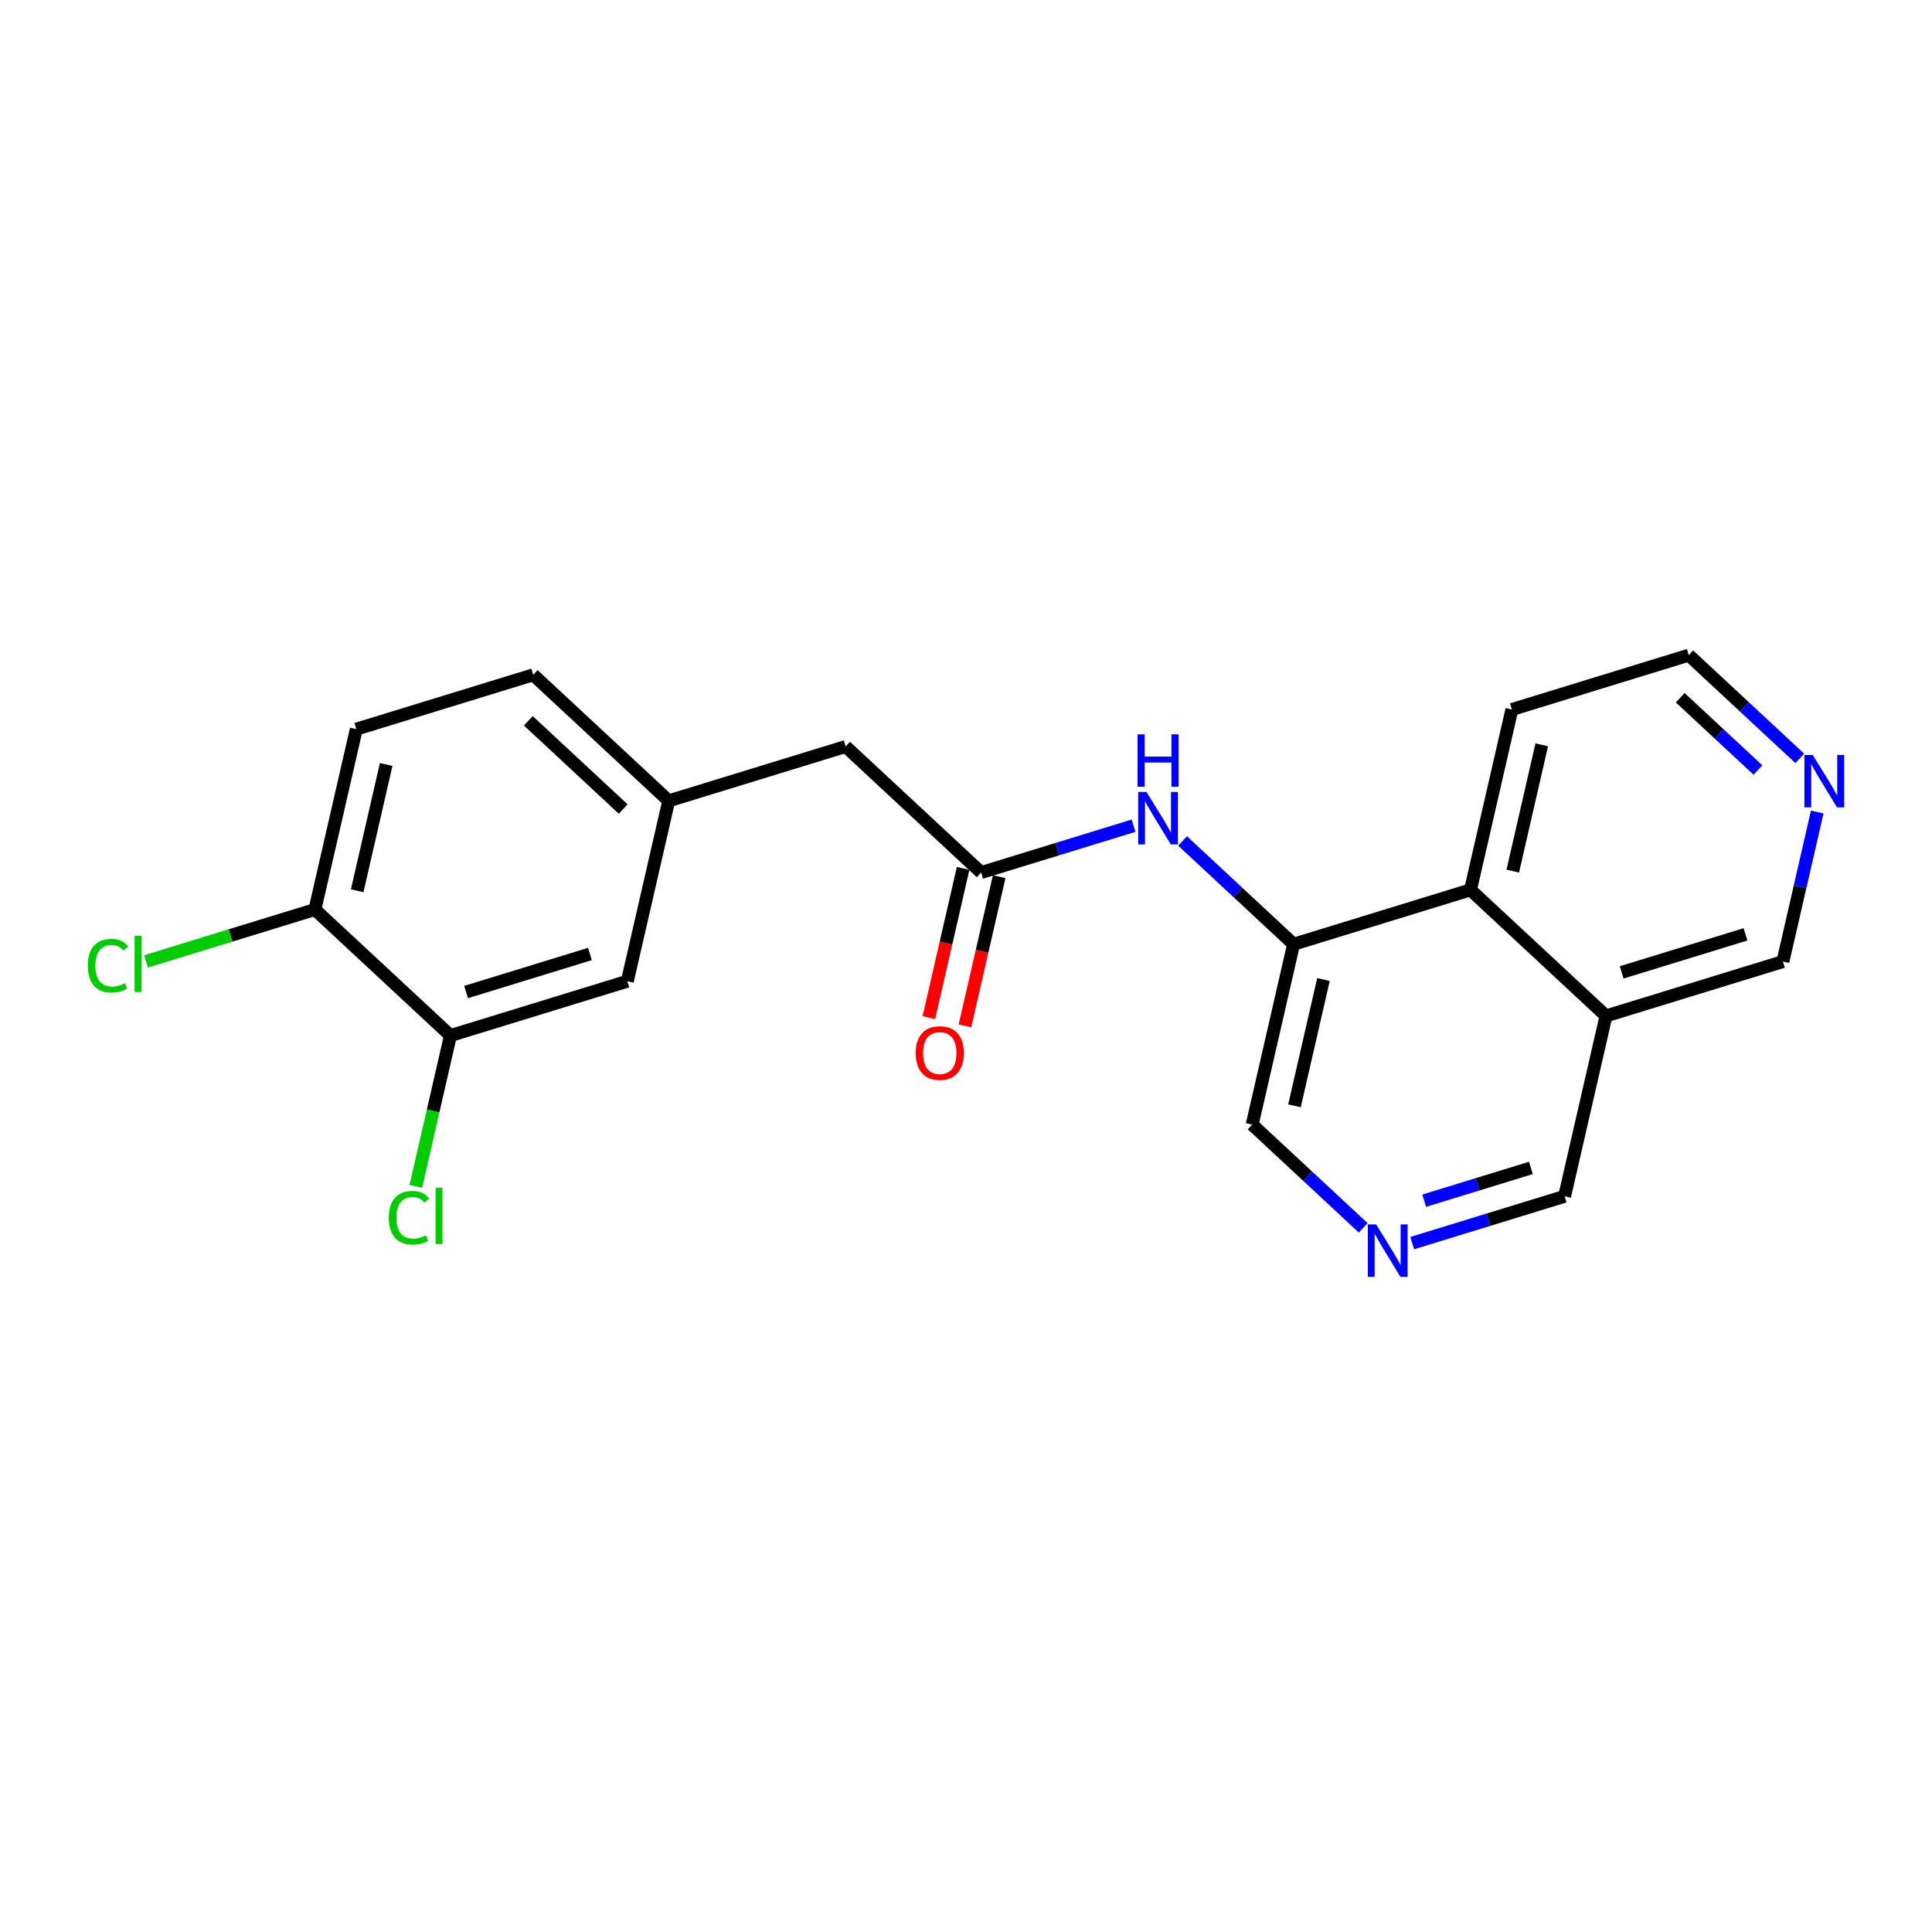 <?xml version='1.0' encoding='iso-8859-1'?>
<svg version='1.1' baseProfile='full'
              xmlns='http://www.w3.org/2000/svg'
                      xmlns:rdkit='http://www.rdkit.org/xml'
                      xmlns:xlink='http://www.w3.org/1999/xlink'
                  xml:space='preserve'
width='300px' height='300px' viewBox='0 0 300 300'>
<!-- END OF HEADER -->
<rect style='opacity:1.0;fill:#FFFFFF;stroke:none' width='300' height='300' x='0' y='0'> </rect>
<rect style='opacity:1.0;fill:#FFFFFF;stroke:none' width='300' height='300' x='0' y='0'> </rect>
<path class='bond-0 atom-0 atom-1' d='M 149.837,159.305 L 152.495,147.717' style='fill:none;fill-rule:evenodd;stroke:#FF0000;stroke-width:2.0px;stroke-linecap:butt;stroke-linejoin:miter;stroke-opacity:1' />
<path class='bond-0 atom-0 atom-1' d='M 152.495,147.717 L 155.154,136.129' style='fill:none;fill-rule:evenodd;stroke:#000000;stroke-width:2.0px;stroke-linecap:butt;stroke-linejoin:miter;stroke-opacity:1' />
<path class='bond-0 atom-0 atom-1' d='M 144.235,158.019 L 146.894,146.432' style='fill:none;fill-rule:evenodd;stroke:#FF0000;stroke-width:2.0px;stroke-linecap:butt;stroke-linejoin:miter;stroke-opacity:1' />
<path class='bond-0 atom-0 atom-1' d='M 146.894,146.432 L 149.553,134.844' style='fill:none;fill-rule:evenodd;stroke:#000000;stroke-width:2.0px;stroke-linecap:butt;stroke-linejoin:miter;stroke-opacity:1' />
<path class='bond-1 atom-1 atom-2' d='M 152.354,135.487 L 131.311,115.916' style='fill:none;fill-rule:evenodd;stroke:#000000;stroke-width:2.0px;stroke-linecap:butt;stroke-linejoin:miter;stroke-opacity:1' />
<path class='bond-10 atom-1 atom-11' d='M 152.354,135.487 L 164.186,131.852' style='fill:none;fill-rule:evenodd;stroke:#000000;stroke-width:2.0px;stroke-linecap:butt;stroke-linejoin:miter;stroke-opacity:1' />
<path class='bond-10 atom-1 atom-11' d='M 164.186,131.852 L 176.019,128.217' style='fill:none;fill-rule:evenodd;stroke:#0000FF;stroke-width:2.0px;stroke-linecap:butt;stroke-linejoin:miter;stroke-opacity:1' />
<path class='bond-2 atom-2 atom-3' d='M 131.311,115.916 L 103.84,124.355' style='fill:none;fill-rule:evenodd;stroke:#000000;stroke-width:2.0px;stroke-linecap:butt;stroke-linejoin:miter;stroke-opacity:1' />
<path class='bond-3 atom-3 atom-4' d='M 103.84,124.355 L 82.797,104.784' style='fill:none;fill-rule:evenodd;stroke:#000000;stroke-width:2.0px;stroke-linecap:butt;stroke-linejoin:miter;stroke-opacity:1' />
<path class='bond-3 atom-3 atom-4' d='M 96.77,125.628 L 82.04,111.928' style='fill:none;fill-rule:evenodd;stroke:#000000;stroke-width:2.0px;stroke-linecap:butt;stroke-linejoin:miter;stroke-opacity:1' />
<path class='bond-21 atom-10 atom-3' d='M 97.413,152.364 L 103.84,124.355' style='fill:none;fill-rule:evenodd;stroke:#000000;stroke-width:2.0px;stroke-linecap:butt;stroke-linejoin:miter;stroke-opacity:1' />
<path class='bond-4 atom-4 atom-5' d='M 82.797,104.784 L 55.327,113.222' style='fill:none;fill-rule:evenodd;stroke:#000000;stroke-width:2.0px;stroke-linecap:butt;stroke-linejoin:miter;stroke-opacity:1' />
<path class='bond-5 atom-5 atom-6' d='M 55.327,113.222 L 48.9,141.232' style='fill:none;fill-rule:evenodd;stroke:#000000;stroke-width:2.0px;stroke-linecap:butt;stroke-linejoin:miter;stroke-opacity:1' />
<path class='bond-5 atom-5 atom-6' d='M 59.965,118.709 L 55.466,138.316' style='fill:none;fill-rule:evenodd;stroke:#000000;stroke-width:2.0px;stroke-linecap:butt;stroke-linejoin:miter;stroke-opacity:1' />
<path class='bond-6 atom-6 atom-7' d='M 48.9,141.232 L 35.788,145.259' style='fill:none;fill-rule:evenodd;stroke:#000000;stroke-width:2.0px;stroke-linecap:butt;stroke-linejoin:miter;stroke-opacity:1' />
<path class='bond-6 atom-6 atom-7' d='M 35.788,145.259 L 22.677,149.287' style='fill:none;fill-rule:evenodd;stroke:#00CC00;stroke-width:2.0px;stroke-linecap:butt;stroke-linejoin:miter;stroke-opacity:1' />
<path class='bond-7 atom-6 atom-8' d='M 48.9,141.232 L 69.943,160.802' style='fill:none;fill-rule:evenodd;stroke:#000000;stroke-width:2.0px;stroke-linecap:butt;stroke-linejoin:miter;stroke-opacity:1' />
<path class='bond-8 atom-8 atom-9' d='M 69.943,160.802 L 67.256,172.513' style='fill:none;fill-rule:evenodd;stroke:#000000;stroke-width:2.0px;stroke-linecap:butt;stroke-linejoin:miter;stroke-opacity:1' />
<path class='bond-8 atom-8 atom-9' d='M 67.256,172.513 L 64.568,184.225' style='fill:none;fill-rule:evenodd;stroke:#00CC00;stroke-width:2.0px;stroke-linecap:butt;stroke-linejoin:miter;stroke-opacity:1' />
<path class='bond-9 atom-8 atom-10' d='M 69.943,160.802 L 97.413,152.364' style='fill:none;fill-rule:evenodd;stroke:#000000;stroke-width:2.0px;stroke-linecap:butt;stroke-linejoin:miter;stroke-opacity:1' />
<path class='bond-9 atom-8 atom-10' d='M 72.376,154.042 L 91.605,148.135' style='fill:none;fill-rule:evenodd;stroke:#000000;stroke-width:2.0px;stroke-linecap:butt;stroke-linejoin:miter;stroke-opacity:1' />
<path class='bond-11 atom-11 atom-12' d='M 183.629,130.587 L 192.248,138.603' style='fill:none;fill-rule:evenodd;stroke:#0000FF;stroke-width:2.0px;stroke-linecap:butt;stroke-linejoin:miter;stroke-opacity:1' />
<path class='bond-11 atom-11 atom-12' d='M 192.248,138.603 L 200.867,146.619' style='fill:none;fill-rule:evenodd;stroke:#000000;stroke-width:2.0px;stroke-linecap:butt;stroke-linejoin:miter;stroke-opacity:1' />
<path class='bond-12 atom-12 atom-13' d='M 200.867,146.619 L 194.44,174.628' style='fill:none;fill-rule:evenodd;stroke:#000000;stroke-width:2.0px;stroke-linecap:butt;stroke-linejoin:miter;stroke-opacity:1' />
<path class='bond-12 atom-12 atom-13' d='M 205.505,152.105 L 201.006,171.712' style='fill:none;fill-rule:evenodd;stroke:#000000;stroke-width:2.0px;stroke-linecap:butt;stroke-linejoin:miter;stroke-opacity:1' />
<path class='bond-22 atom-21 atom-12' d='M 228.337,138.18 L 200.867,146.619' style='fill:none;fill-rule:evenodd;stroke:#000000;stroke-width:2.0px;stroke-linecap:butt;stroke-linejoin:miter;stroke-opacity:1' />
<path class='bond-13 atom-13 atom-14' d='M 194.44,174.628 L 203.059,182.644' style='fill:none;fill-rule:evenodd;stroke:#000000;stroke-width:2.0px;stroke-linecap:butt;stroke-linejoin:miter;stroke-opacity:1' />
<path class='bond-13 atom-13 atom-14' d='M 203.059,182.644 L 211.678,190.66' style='fill:none;fill-rule:evenodd;stroke:#0000FF;stroke-width:2.0px;stroke-linecap:butt;stroke-linejoin:miter;stroke-opacity:1' />
<path class='bond-14 atom-14 atom-15' d='M 219.288,193.03 L 231.12,189.395' style='fill:none;fill-rule:evenodd;stroke:#0000FF;stroke-width:2.0px;stroke-linecap:butt;stroke-linejoin:miter;stroke-opacity:1' />
<path class='bond-14 atom-14 atom-15' d='M 231.12,189.395 L 242.953,185.76' style='fill:none;fill-rule:evenodd;stroke:#000000;stroke-width:2.0px;stroke-linecap:butt;stroke-linejoin:miter;stroke-opacity:1' />
<path class='bond-14 atom-14 atom-15' d='M 221.15,186.445 L 229.433,183.901' style='fill:none;fill-rule:evenodd;stroke:#0000FF;stroke-width:2.0px;stroke-linecap:butt;stroke-linejoin:miter;stroke-opacity:1' />
<path class='bond-14 atom-14 atom-15' d='M 229.433,183.901 L 237.715,181.356' style='fill:none;fill-rule:evenodd;stroke:#000000;stroke-width:2.0px;stroke-linecap:butt;stroke-linejoin:miter;stroke-opacity:1' />
<path class='bond-15 atom-15 atom-16' d='M 242.953,185.76 L 249.38,157.751' style='fill:none;fill-rule:evenodd;stroke:#000000;stroke-width:2.0px;stroke-linecap:butt;stroke-linejoin:miter;stroke-opacity:1' />
<path class='bond-16 atom-16 atom-17' d='M 249.38,157.751 L 276.85,149.312' style='fill:none;fill-rule:evenodd;stroke:#000000;stroke-width:2.0px;stroke-linecap:butt;stroke-linejoin:miter;stroke-opacity:1' />
<path class='bond-16 atom-16 atom-17' d='M 251.813,150.991 L 271.042,145.084' style='fill:none;fill-rule:evenodd;stroke:#000000;stroke-width:2.0px;stroke-linecap:butt;stroke-linejoin:miter;stroke-opacity:1' />
<path class='bond-23 atom-21 atom-16' d='M 228.337,138.18 L 249.38,157.751' style='fill:none;fill-rule:evenodd;stroke:#000000;stroke-width:2.0px;stroke-linecap:butt;stroke-linejoin:miter;stroke-opacity:1' />
<path class='bond-17 atom-17 atom-18' d='M 276.85,149.312 L 279.514,137.701' style='fill:none;fill-rule:evenodd;stroke:#000000;stroke-width:2.0px;stroke-linecap:butt;stroke-linejoin:miter;stroke-opacity:1' />
<path class='bond-17 atom-17 atom-18' d='M 279.514,137.701 L 282.179,126.091' style='fill:none;fill-rule:evenodd;stroke:#0000FF;stroke-width:2.0px;stroke-linecap:butt;stroke-linejoin:miter;stroke-opacity:1' />
<path class='bond-18 atom-18 atom-19' d='M 279.472,117.765 L 270.853,109.748' style='fill:none;fill-rule:evenodd;stroke:#0000FF;stroke-width:2.0px;stroke-linecap:butt;stroke-linejoin:miter;stroke-opacity:1' />
<path class='bond-18 atom-18 atom-19' d='M 270.853,109.748 L 262.234,101.732' style='fill:none;fill-rule:evenodd;stroke:#000000;stroke-width:2.0px;stroke-linecap:butt;stroke-linejoin:miter;stroke-opacity:1' />
<path class='bond-18 atom-18 atom-19' d='M 272.973,119.568 L 266.939,113.957' style='fill:none;fill-rule:evenodd;stroke:#0000FF;stroke-width:2.0px;stroke-linecap:butt;stroke-linejoin:miter;stroke-opacity:1' />
<path class='bond-18 atom-18 atom-19' d='M 266.939,113.957 L 260.906,108.346' style='fill:none;fill-rule:evenodd;stroke:#000000;stroke-width:2.0px;stroke-linecap:butt;stroke-linejoin:miter;stroke-opacity:1' />
<path class='bond-19 atom-19 atom-20' d='M 262.234,101.732 L 234.764,110.171' style='fill:none;fill-rule:evenodd;stroke:#000000;stroke-width:2.0px;stroke-linecap:butt;stroke-linejoin:miter;stroke-opacity:1' />
<path class='bond-20 atom-20 atom-21' d='M 234.764,110.171 L 228.337,138.18' style='fill:none;fill-rule:evenodd;stroke:#000000;stroke-width:2.0px;stroke-linecap:butt;stroke-linejoin:miter;stroke-opacity:1' />
<path class='bond-20 atom-20 atom-21' d='M 239.402,115.658 L 234.903,135.264' style='fill:none;fill-rule:evenodd;stroke:#000000;stroke-width:2.0px;stroke-linecap:butt;stroke-linejoin:miter;stroke-opacity:1' />
<path  class='atom-0' d='M 142.191 163.519
Q 142.191 161.565, 143.156 160.473
Q 144.122 159.381, 145.926 159.381
Q 147.731 159.381, 148.697 160.473
Q 149.662 161.565, 149.662 163.519
Q 149.662 165.496, 148.685 166.622
Q 147.708 167.737, 145.926 167.737
Q 144.133 167.737, 143.156 166.622
Q 142.191 165.507, 142.191 163.519
M 145.926 166.818
Q 147.168 166.818, 147.835 165.99
Q 148.513 165.151, 148.513 163.519
Q 148.513 161.921, 147.835 161.116
Q 147.168 160.3, 145.926 160.3
Q 144.685 160.3, 144.007 161.105
Q 143.34 161.909, 143.34 163.519
Q 143.34 165.162, 144.007 165.99
Q 144.685 166.818, 145.926 166.818
' fill='#FF0000'/>
<path  class='atom-7' d='M 13.636 149.952
Q 13.636 147.929, 14.579 146.871
Q 15.533 145.802, 17.338 145.802
Q 19.016 145.802, 19.913 146.986
L 19.154 147.607
Q 18.499 146.745, 17.338 146.745
Q 16.108 146.745, 15.453 147.572
Q 14.809 148.388, 14.809 149.952
Q 14.809 151.561, 15.476 152.389
Q 16.154 153.216, 17.464 153.216
Q 18.361 153.216, 19.407 152.676
L 19.729 153.538
Q 19.303 153.814, 18.66 153.975
Q 18.016 154.136, 17.303 154.136
Q 15.533 154.136, 14.579 153.055
Q 13.636 151.975, 13.636 149.952
' fill='#00CC00'/>
<path  class='atom-7' d='M 20.901 145.308
L 21.959 145.308
L 21.959 154.032
L 20.901 154.032
L 20.901 145.308
' fill='#00CC00'/>
<path  class='atom-9' d='M 60.378 189.093
Q 60.378 187.07, 61.321 186.012
Q 62.275 184.943, 64.079 184.943
Q 65.757 184.943, 66.654 186.127
L 65.895 186.748
Q 65.24 185.886, 64.079 185.886
Q 62.849 185.886, 62.194 186.713
Q 61.55 187.53, 61.55 189.093
Q 61.55 190.702, 62.217 191.53
Q 62.895 192.357, 64.206 192.357
Q 65.102 192.357, 66.148 191.817
L 66.47 192.679
Q 66.045 192.955, 65.401 193.116
Q 64.757 193.277, 64.045 193.277
Q 62.275 193.277, 61.321 192.196
Q 60.378 191.116, 60.378 189.093
' fill='#00CC00'/>
<path  class='atom-9' d='M 67.643 184.449
L 68.7 184.449
L 68.7 193.174
L 67.643 193.174
L 67.643 184.449
' fill='#00CC00'/>
<path  class='atom-11' d='M 178.025 122.979
L 180.692 127.289
Q 180.956 127.715, 181.381 128.485
Q 181.807 129.255, 181.83 129.301
L 181.83 122.979
L 182.91 122.979
L 182.91 131.117
L 181.795 131.117
L 178.933 126.404
Q 178.6 125.853, 178.243 125.22
Q 177.898 124.588, 177.795 124.393
L 177.795 131.117
L 176.737 131.117
L 176.737 122.979
L 178.025 122.979
' fill='#0000FF'/>
<path  class='atom-11' d='M 176.64 114.027
L 177.743 114.027
L 177.743 117.487
L 181.904 117.487
L 181.904 114.027
L 183.008 114.027
L 183.008 122.165
L 181.904 122.165
L 181.904 118.406
L 177.743 118.406
L 177.743 122.165
L 176.64 122.165
L 176.64 114.027
' fill='#0000FF'/>
<path  class='atom-14' d='M 213.684 190.129
L 216.351 194.44
Q 216.615 194.865, 217.04 195.635
Q 217.466 196.405, 217.489 196.451
L 217.489 190.129
L 218.569 190.129
L 218.569 198.268
L 217.454 198.268
L 214.592 193.555
Q 214.259 193.003, 213.902 192.371
Q 213.557 191.738, 213.454 191.543
L 213.454 198.268
L 212.396 198.268
L 212.396 190.129
L 213.684 190.129
' fill='#0000FF'/>
<path  class='atom-18' d='M 281.478 117.234
L 284.145 121.544
Q 284.41 121.97, 284.835 122.74
Q 285.26 123.51, 285.283 123.556
L 285.283 117.234
L 286.364 117.234
L 286.364 125.372
L 285.249 125.372
L 282.386 120.659
Q 282.053 120.108, 281.697 119.475
Q 281.352 118.843, 281.248 118.648
L 281.248 125.372
L 280.191 125.372
L 280.191 117.234
L 281.478 117.234
' fill='#0000FF'/>
</svg>
